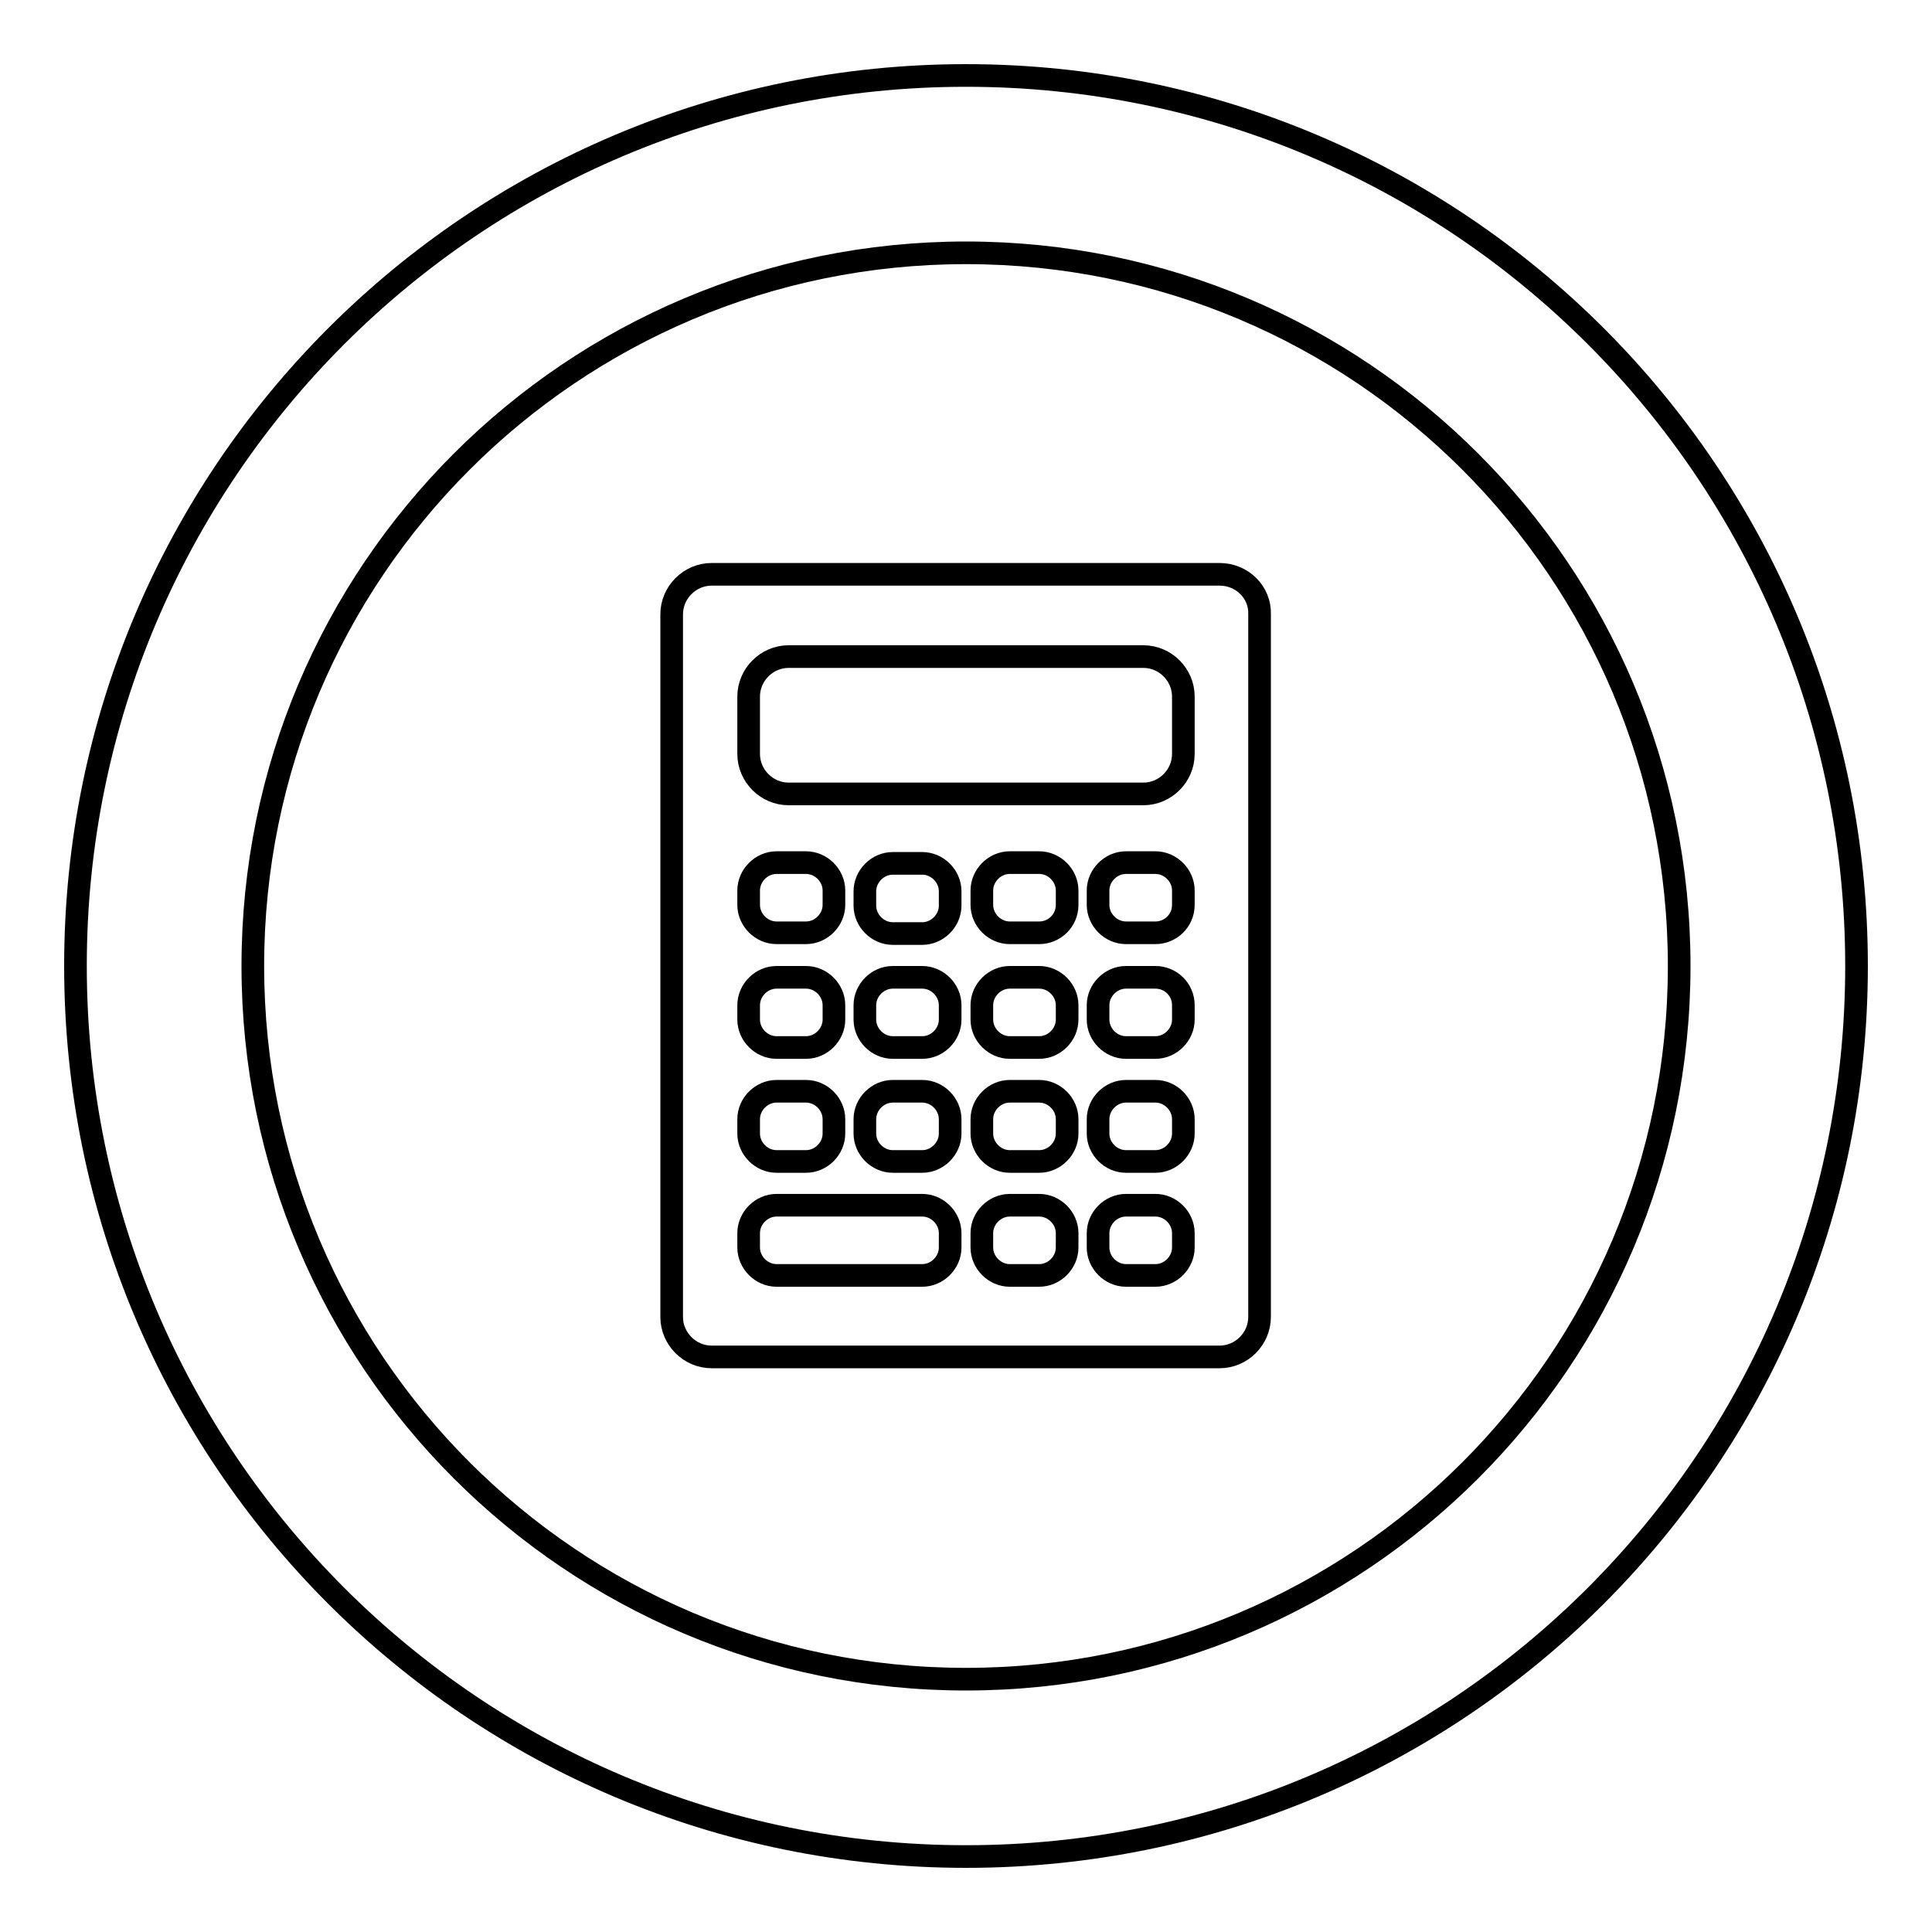 <?xml version="1.0" encoding="utf-8"?>
<!-- Svg Vector Icons : http://www.onlinewebfonts.com/icon -->
<!DOCTYPE svg PUBLIC "-//W3C//DTD SVG 1.1//EN" "http://www.w3.org/Graphics/SVG/1.1/DTD/svg11.dtd">
<svg version="1.1" xmlns="http://www.w3.org/2000/svg" xmlns:xlink="http://www.w3.org/1999/xlink" x="0px" y="0px" viewBox="0 0 256 256" enable-background="new 0 0 256 256" xml:space="preserve">
<g><g><path stroke-width="3" fill-opacity="0" stroke="#000000"  d="M128,10C62.8,10,10,62.8,10,128c0,65.2,52.8,118,118,118c65.2,0,118-52.8,118-118C246,62.8,193.2,10,128,10z M128,222.5c-52.2,0-94.5-42.3-94.5-94.5S75.8,33.5,128,33.5s94.5,42.3,94.5,94.5S180.2,222.5,128,222.5z"/><path stroke-width="3" fill-opacity="0" stroke="#000000"  d="M161.6,76.1H94.3c-2.9,0-5.3,2.4-5.3,5.3v93.1c0,2.9,2.4,5.3,5.3,5.3h67.3c2.9,0,5.3-2.4,5.3-5.3V81.4C167,78.5,164.6,76.1,161.6,76.1z M99.2,92.3c0-2.9,2.4-5.3,5.3-5.3h47c2.9,0,5.3,2.4,5.3,5.3v7.6c0,2.9-2.4,5.3-5.3,5.3h-47c-2.9,0-5.3-2.4-5.3-5.3V92.3z M153.1,123.6h-3.9c-2,0-3.7-1.7-3.7-3.7V118c0-2,1.7-3.7,3.7-3.7h3.9c2,0,3.7,1.7,3.7,3.7v1.9C156.8,122,155.1,123.6,153.1,123.6z M156.8,133.2v1.9c0,2-1.7,3.7-3.7,3.7h-3.9c-2,0-3.7-1.7-3.7-3.7v-1.9c0-2,1.7-3.7,3.7-3.7h3.9C155.1,129.5,156.8,131.1,156.8,133.2z M137.7,138.8h-3.9c-2,0-3.7-1.7-3.7-3.7v-1.9c0-2,1.7-3.7,3.7-3.7h3.9c2,0,3.7,1.7,3.7,3.7v1.9C141.4,137.1,139.7,138.8,137.7,138.8z M141.4,148.3v1.9c0,2-1.7,3.7-3.7,3.7h-3.9c-2,0-3.7-1.7-3.7-3.7v-1.9c0-2,1.7-3.7,3.7-3.7h3.9C139.7,144.6,141.4,146.3,141.4,148.3z M137.7,123.6h-3.9c-2,0-3.7-1.7-3.7-3.7V118c0-2,1.7-3.7,3.7-3.7h3.9c2,0,3.7,1.7,3.7,3.7v1.9C141.4,122,139.7,123.6,137.7,123.6z M99.2,118c0-2,1.7-3.7,3.7-3.7h3.9c2,0,3.7,1.7,3.7,3.7v1.9c0,2-1.7,3.7-3.7,3.7h-3.9c-2,0-3.7-1.7-3.7-3.7V118z M99.2,133.2c0-2,1.7-3.7,3.7-3.7h3.9c2,0,3.7,1.7,3.7,3.7v1.9c0,2-1.7,3.7-3.7,3.7h-3.9c-2,0-3.7-1.7-3.7-3.7V133.2z M99.2,148.3c0-2,1.7-3.7,3.7-3.7h3.9c2,0,3.7,1.7,3.7,3.7v1.9c0,2-1.7,3.7-3.7,3.7h-3.9c-2,0-3.7-1.7-3.7-3.7V148.3z M125.9,165.3c0,2-1.7,3.7-3.7,3.7h-1h-2.9h-15.4c-2,0-3.7-1.7-3.7-3.7v-1.9c0-2,1.7-3.7,3.7-3.7h15.4h2.9h1c2,0,3.7,1.7,3.7,3.7V165.3z M125.9,150.2c0,2-1.7,3.7-3.7,3.7h-3.9c-2,0-3.7-1.7-3.7-3.7v-1.9c0-2,1.7-3.7,3.7-3.7h3.9c2,0,3.7,1.7,3.7,3.7V150.2z M125.9,135.1c0,2-1.7,3.7-3.7,3.7h-3.9c-2,0-3.7-1.7-3.7-3.7v-1.9c0-2,1.7-3.7,3.7-3.7h3.9c2,0,3.7,1.7,3.7,3.7V135.1z M125.9,120c0,2-1.7,3.7-3.7,3.7h-3.9c-2,0-3.7-1.7-3.7-3.7v-1.9c0-2,1.7-3.7,3.7-3.7h3.9c2,0,3.7,1.7,3.7,3.7V120z M141.4,165.3c0,2-1.7,3.7-3.7,3.7h-3.9c-2,0-3.7-1.7-3.7-3.7v-1.9c0-2,1.7-3.7,3.7-3.7h3.9c2,0,3.7,1.7,3.7,3.7V165.3z M145.5,148.3c0-2,1.7-3.7,3.7-3.7h3.9c2,0,3.7,1.7,3.7,3.7v1.9c0,2-1.7,3.7-3.7,3.7h-3.9c-2,0-3.7-1.7-3.7-3.7V148.3z M156.8,165.3c0,2-1.7,3.7-3.7,3.7h-3.9c-2,0-3.7-1.7-3.7-3.7v-1.9c0-2,1.7-3.7,3.7-3.7h3.9c2,0,3.7,1.7,3.7,3.7V165.3z"/></g></g>
</svg>